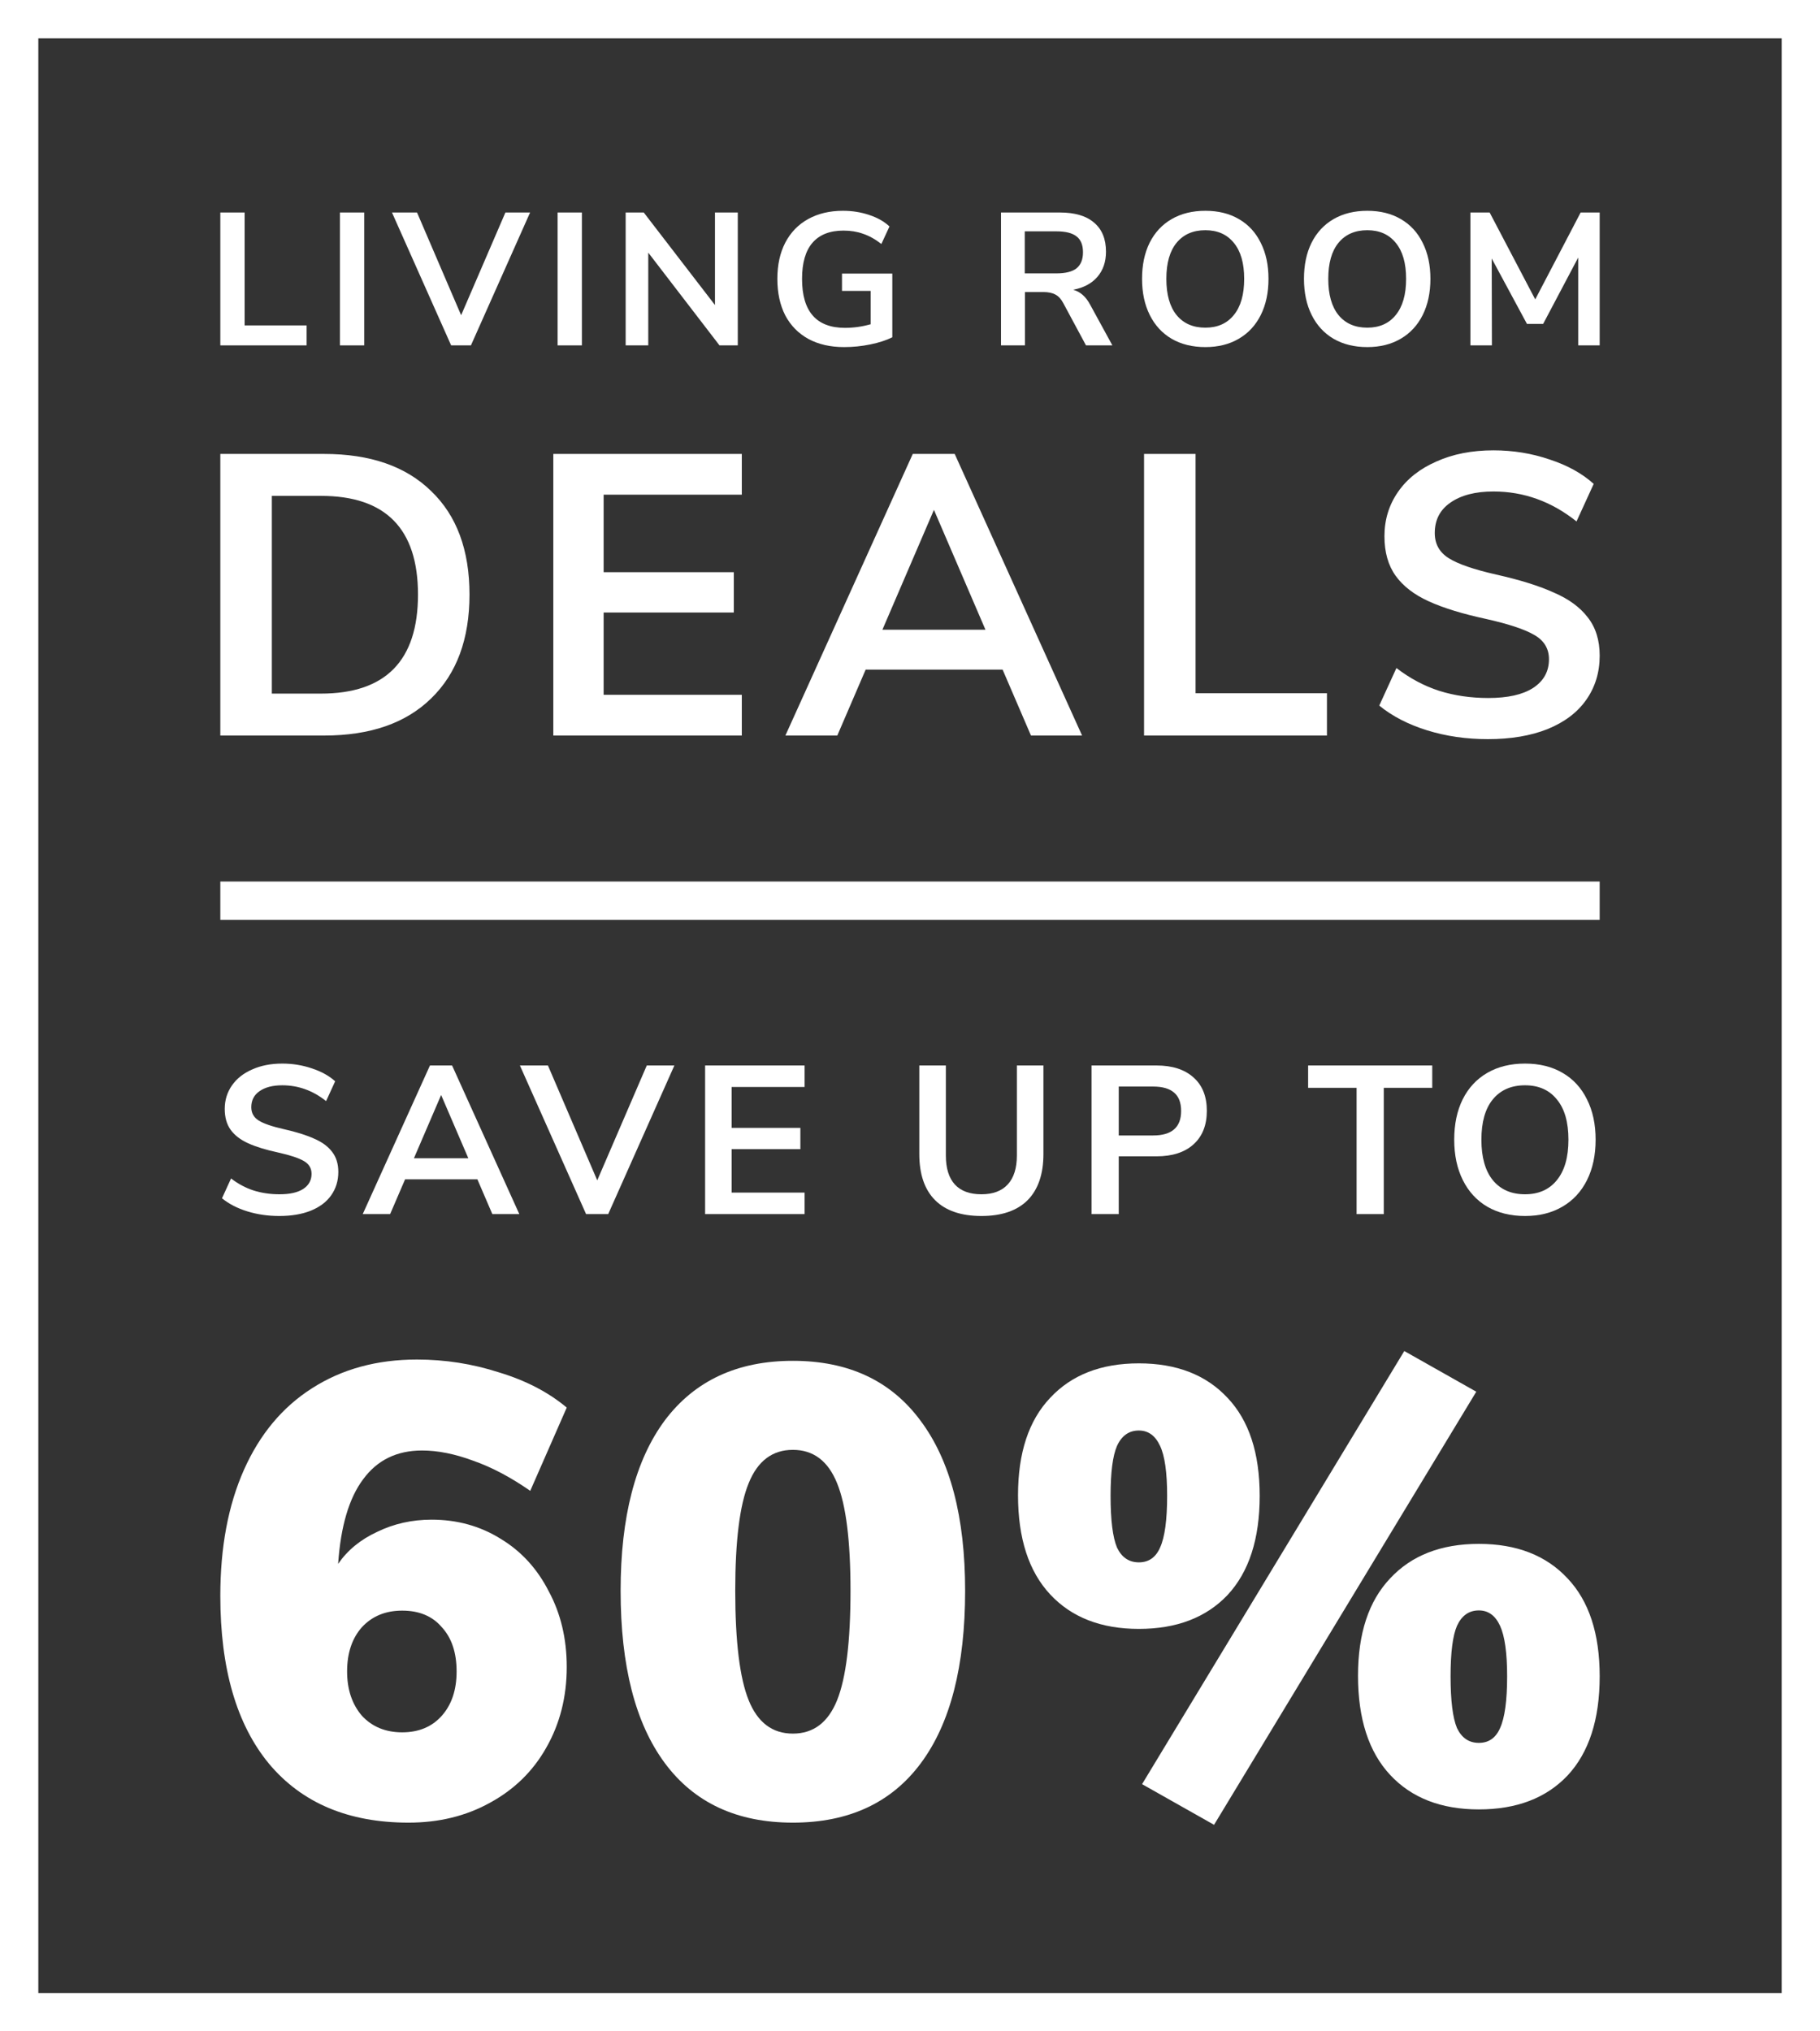 <svg width="190" height="212" viewBox="0 0 190 212" fill="none" xmlns="http://www.w3.org/2000/svg">
<rect x="0" y="0" width="190" height="212" fill="#333333" stroke="none"/>
<path fill-rule="evenodd" clip-rule="evenodd" d="M186 4H4V208H186V4ZM0 0V212H190V0H0Z" fill="white"/>
<path d="M126.742 190.446L119.227 186.202L146.602 141L154.117 145.244L126.742 190.446ZM118.891 169.999C114.955 169.999 111.869 168.799 109.632 166.398C107.395 163.998 106.277 160.547 106.277 156.046C106.277 151.631 107.395 148.244 109.632 145.887C111.869 143.486 114.955 142.286 118.891 142.286C122.828 142.286 125.914 143.486 128.151 145.887C130.387 148.244 131.506 151.652 131.506 156.11C131.506 160.611 130.387 164.062 128.151 166.462C125.914 168.82 122.828 169.999 118.891 169.999ZM118.891 163.054C119.92 163.054 120.658 162.54 121.106 161.511C121.598 160.44 121.844 158.639 121.844 156.11C121.844 153.667 121.598 151.931 121.106 150.902C120.614 149.83 119.875 149.295 118.891 149.295C117.863 149.295 117.102 149.83 116.61 150.902C116.163 151.931 115.939 153.667 115.939 156.11C115.939 158.639 116.163 160.44 116.61 161.511C117.102 162.54 117.863 163.054 118.891 163.054ZM154.386 188.838C150.449 188.838 147.363 187.638 145.126 185.238C142.89 182.837 141.771 179.386 141.771 174.885C141.771 170.47 142.89 167.084 145.126 164.726C147.363 162.326 150.449 161.126 154.386 161.126C158.322 161.126 161.409 162.326 163.645 164.726C165.882 167.084 167 170.492 167 174.95C167 179.451 165.882 182.901 163.645 185.302C161.409 187.66 158.322 188.838 154.386 188.838ZM154.386 181.894C155.415 181.894 156.153 181.38 156.6 180.351C157.092 179.279 157.338 177.479 157.338 174.95C157.338 172.506 157.092 170.749 156.6 169.677C156.108 168.606 155.37 168.07 154.386 168.07C153.357 168.07 152.596 168.606 152.104 169.677C151.657 170.706 151.433 172.464 151.433 174.95C151.433 177.479 151.657 179.279 152.104 180.351C152.596 181.38 153.357 181.894 154.386 181.894Z" fill="white"/>
<path d="M82.773 190.219C76.934 190.219 72.478 188.147 69.403 184.002C66.328 179.857 64.79 173.863 64.79 166.02C64.79 158.31 66.328 152.383 69.403 148.238C72.522 144.093 76.979 142.021 82.773 142.021C88.566 142.021 93.001 144.093 96.076 148.238C99.195 152.383 100.755 158.31 100.755 166.02C100.755 173.863 99.217 179.857 96.142 184.002C93.067 188.147 88.611 190.219 82.773 190.219ZM82.773 180.927C84.912 180.927 86.449 179.768 87.385 177.451C88.321 175.133 88.789 171.323 88.789 166.02C88.789 160.805 88.321 157.062 87.385 154.789C86.449 152.472 84.912 151.313 82.773 151.313C80.633 151.313 79.096 152.472 78.16 154.789C77.224 157.062 76.756 160.805 76.756 166.02C76.756 171.323 77.224 175.133 78.16 177.451C79.096 179.768 80.633 180.927 82.773 180.927Z" fill="white"/>
<path d="M45.06 158.599C47.734 158.599 50.141 159.268 52.28 160.605C54.419 161.897 56.09 163.724 57.293 166.086C58.541 168.404 59.165 171.033 59.165 173.975C59.165 177.094 58.452 179.902 57.026 182.398C55.645 184.849 53.684 186.765 51.143 188.147C48.648 189.528 45.818 190.219 42.654 190.219C36.37 190.219 31.512 188.169 28.081 184.069C24.694 179.969 23 174.131 23 166.554C23 161.474 23.825 157.084 25.473 153.385C27.122 149.686 29.484 146.856 32.559 144.895C35.679 142.89 39.333 141.887 43.523 141.887C46.464 141.887 49.316 142.333 52.079 143.224C54.887 144.071 57.249 145.297 59.165 146.901L55.355 155.591C53.305 154.165 51.322 153.118 49.405 152.449C47.489 151.736 45.706 151.38 44.057 151.38C41.428 151.38 39.378 152.382 37.907 154.388C36.437 156.349 35.568 159.29 35.3 163.212C36.281 161.786 37.64 160.672 39.378 159.87C41.116 159.023 43.01 158.599 45.06 158.599ZM41.985 180.793C43.723 180.793 45.105 180.214 46.13 179.055C47.155 177.896 47.667 176.359 47.667 174.443C47.667 172.482 47.155 170.944 46.13 169.83C45.149 168.671 43.768 168.092 41.985 168.092C40.247 168.092 38.843 168.671 37.774 169.83C36.749 170.989 36.236 172.526 36.236 174.443C36.236 176.314 36.749 177.852 37.774 179.055C38.843 180.214 40.247 180.793 41.985 180.793Z" fill="white"/>
<path d="M165.013 22.177H167V36.046H164.757V26.879L161.098 33.803H159.407L155.728 26.977L155.748 36.046H153.505V22.177H155.512L160.272 31.246L165.013 22.177Z" fill="white"/>
<path d="M142.739 36.223C141.388 36.223 140.214 35.934 139.217 35.357C138.234 34.78 137.473 33.954 136.935 32.879C136.398 31.803 136.129 30.544 136.129 29.102C136.129 27.659 136.391 26.407 136.916 25.344C137.453 24.269 138.221 23.443 139.217 22.866C140.214 22.288 141.388 22 142.739 22C144.089 22 145.257 22.288 146.24 22.866C147.237 23.443 147.998 24.269 148.522 25.344C149.06 26.407 149.329 27.659 149.329 29.102C149.329 30.544 149.06 31.803 148.522 32.879C147.984 33.954 147.217 34.78 146.221 35.357C145.237 35.934 144.076 36.223 142.739 36.223ZM142.739 34.197C144.011 34.197 145.001 33.757 145.709 32.879C146.43 32 146.791 30.741 146.791 29.102C146.791 27.462 146.43 26.21 145.709 25.344C145.001 24.466 144.011 24.026 142.739 24.026C141.453 24.026 140.45 24.466 139.729 25.344C139.021 26.21 138.666 27.462 138.666 29.102C138.666 30.741 139.021 32 139.729 32.879C140.45 33.757 141.453 34.197 142.739 34.197Z" fill="white"/>
<path d="M125.834 36.223C124.484 36.223 123.31 35.934 122.313 35.357C121.33 34.78 120.569 33.954 120.031 32.879C119.494 31.803 119.225 30.544 119.225 29.102C119.225 27.659 119.487 26.407 120.012 25.344C120.549 24.269 121.316 23.443 122.313 22.866C123.31 22.288 124.484 22 125.834 22C127.185 22 128.352 22.288 129.336 22.866C130.333 23.443 131.093 24.269 131.618 25.344C132.156 26.407 132.425 27.659 132.425 29.102C132.425 30.544 132.156 31.803 131.618 32.879C131.08 33.954 130.313 34.78 129.316 35.357C128.333 35.934 127.172 36.223 125.834 36.223ZM125.834 34.197C127.107 34.197 128.097 33.757 128.805 32.879C129.526 32 129.887 30.741 129.887 29.102C129.887 27.462 129.526 26.21 128.805 25.344C128.097 24.466 127.107 24.026 125.834 24.026C124.549 24.026 123.546 24.466 122.825 25.344C122.116 26.21 121.762 27.462 121.762 29.102C121.762 30.741 122.116 32 122.825 32.879C123.546 33.757 124.549 34.197 125.834 34.197Z" fill="white"/>
<path d="M116.128 36.046H113.374L110.993 31.62C110.77 31.2 110.495 30.905 110.167 30.734C109.839 30.564 109.426 30.479 108.928 30.479H107V36.046H104.501V22.177H110.639C112.213 22.177 113.406 22.531 114.219 23.239C115.046 23.934 115.459 24.944 115.459 26.269C115.459 27.331 115.157 28.21 114.554 28.905C113.964 29.587 113.124 30.033 112.036 30.243C112.77 30.439 113.36 30.957 113.806 31.797L116.128 36.046ZM110.285 28.531C111.242 28.531 111.944 28.354 112.39 28C112.836 27.633 113.059 27.075 113.059 26.328C113.059 25.567 112.836 25.016 112.39 24.675C111.944 24.321 111.242 24.144 110.285 24.144H106.98V28.531H110.285Z" fill="white"/>
<path d="M93.153 28.551V35.2C92.523 35.515 91.756 35.764 90.851 35.947C89.96 36.131 89.048 36.223 88.117 36.223C86.688 36.223 85.448 35.941 84.399 35.377C83.35 34.8 82.543 33.98 81.979 32.918C81.428 31.843 81.153 30.57 81.153 29.102C81.153 27.646 81.428 26.387 81.979 25.325C82.543 24.249 83.337 23.43 84.36 22.866C85.396 22.288 86.609 22 87.999 22C88.969 22 89.881 22.144 90.733 22.433C91.586 22.708 92.294 23.108 92.858 23.633L92.012 25.462C91.369 24.964 90.733 24.61 90.104 24.4C89.487 24.177 88.805 24.066 88.058 24.066C86.629 24.066 85.546 24.492 84.812 25.344C84.091 26.184 83.73 27.436 83.73 29.102C83.73 32.511 85.225 34.216 88.215 34.216C89.107 34.216 89.999 34.092 90.891 33.843V30.361H87.901V28.551H93.153Z" fill="white"/>
<path d="M74.64 22.177H77.021V36.046H75.112L67.676 26.367V36.046H65.316V22.177H67.204L74.64 31.836V22.177Z" fill="white"/>
<path d="M58.209 36.046V22.177H60.747V36.046H58.209Z" fill="white"/>
<path d="M52.763 22.177H55.34L49.163 36.046H47.097L40.92 22.177H43.536L48.14 32.898L52.763 22.177Z" fill="white"/>
<path d="M35.486 36.046V22.177H38.023V36.046H35.486Z" fill="white"/>
<path d="M23 36.046V22.177H25.538V33.961H32.01V36.046H23Z" fill="white"/>
<path d="M155.327 77.14C153.076 77.14 150.964 76.835 148.991 76.223C147.018 75.612 145.35 74.75 143.988 73.639L145.781 69.72C147.198 70.804 148.685 71.596 150.241 72.096C151.826 72.596 153.535 72.847 155.369 72.847C157.398 72.847 158.954 72.499 160.038 71.804C161.15 71.082 161.706 70.081 161.706 68.803C161.706 67.691 161.191 66.843 160.163 66.26C159.163 65.676 157.481 65.12 155.119 64.592C152.673 64.064 150.686 63.453 149.158 62.758C147.629 62.063 146.476 61.174 145.697 60.09C144.919 59.006 144.53 57.63 144.53 55.963C144.53 54.24 145.003 52.697 145.948 51.336C146.892 49.974 148.227 48.918 149.95 48.167C151.673 47.389 153.66 47 155.911 47C157.968 47 159.927 47.32 161.789 47.959C163.651 48.57 165.18 49.418 166.375 50.502L164.582 54.42C161.97 52.336 159.079 51.294 155.911 51.294C154.021 51.294 152.52 51.683 151.409 52.461C150.325 53.212 149.783 54.268 149.783 55.629C149.783 56.769 150.269 57.644 151.242 58.256C152.215 58.867 153.868 59.437 156.203 59.965C158.676 60.521 160.677 61.146 162.206 61.841C163.762 62.508 164.943 63.37 165.749 64.426C166.583 65.482 167 66.816 167 68.428C167 70.178 166.528 71.721 165.583 73.055C164.665 74.361 163.318 75.376 161.539 76.098C159.788 76.793 157.717 77.14 155.327 77.14Z" fill="white"/>
<path d="M119.434 76.765V47.375H124.812V72.346H138.527V76.765H119.434Z" fill="white"/>
<path d="M107.629 76.765L104.669 69.887H90.37L87.41 76.765H81.991L95.289 47.375H99.666L112.965 76.765H107.629ZM92.121 65.718H102.876L97.499 53.212L92.121 65.718Z" fill="white"/>
<path d="M57.764 76.765V47.375H77.441V51.627H63.017V59.715H76.607V63.925H63.017V72.513H77.441V76.765H57.764Z" fill="white"/>
<path d="M23 47.375H33.839C38.647 47.375 42.371 48.667 45.011 51.252C47.679 53.809 49.013 57.408 49.013 62.049C49.013 66.691 47.679 70.303 45.011 72.888C42.371 75.473 38.647 76.765 33.839 76.765H23V47.375ZM33.505 72.388C40.259 72.388 43.636 68.942 43.636 62.049C43.636 55.185 40.259 51.752 33.505 51.752H28.378V72.388H33.505Z" fill="white"/>
<path d="M159.206 126.906C157.695 126.906 156.383 126.583 155.268 125.938C154.168 125.293 153.317 124.369 152.716 123.166C152.115 121.963 151.814 120.555 151.814 118.942C151.814 117.329 152.107 115.928 152.694 114.74C153.295 113.537 154.153 112.613 155.268 111.968C156.383 111.323 157.695 111 159.206 111C160.717 111 162.022 111.323 163.122 111.968C164.237 112.613 165.087 113.537 165.674 114.74C166.275 115.928 166.576 117.329 166.576 118.942C166.576 120.555 166.275 121.963 165.674 123.166C165.073 124.369 164.215 125.293 163.1 125.938C162 126.583 160.702 126.906 159.206 126.906ZM159.206 124.64C160.629 124.64 161.736 124.149 162.528 123.166C163.335 122.183 163.738 120.775 163.738 118.942C163.738 117.109 163.335 115.708 162.528 114.74C161.736 113.757 160.629 113.266 159.206 113.266C157.769 113.266 156.647 113.757 155.84 114.74C155.048 115.708 154.652 117.109 154.652 118.942C154.652 120.775 155.048 122.183 155.84 123.166C156.647 124.149 157.769 124.64 159.206 124.64Z" fill="white"/>
<path d="M141.622 126.708V113.53H136.562V111.198H149.52V113.53H144.46V126.708H141.622Z" fill="white"/>
<path d="M113.954 111.198H120.73C122.387 111.198 123.678 111.616 124.602 112.452C125.526 113.273 125.988 114.432 125.988 115.928C125.988 117.424 125.526 118.59 124.602 119.426C123.678 120.262 122.387 120.68 120.73 120.68H116.792V126.708H113.954V111.198ZM120.378 118.502C122.328 118.502 123.304 117.651 123.304 115.95C123.304 115.085 123.062 114.447 122.578 114.036C122.094 113.611 121.36 113.398 120.378 113.398H116.792V118.502H120.378Z" fill="white"/>
<path d="M102.461 126.906C100.334 126.906 98.721 126.356 97.621 125.256C96.521 124.156 95.971 122.55 95.971 120.438V111.198H98.743V120.592C98.743 121.927 99.058 122.939 99.689 123.628C100.319 124.303 101.243 124.64 102.461 124.64C103.663 124.64 104.58 124.295 105.211 123.606C105.841 122.917 106.157 121.912 106.157 120.592V111.198H108.929V120.438C108.929 122.535 108.379 124.141 107.279 125.256C106.179 126.356 104.573 126.906 102.461 126.906Z" fill="white"/>
<path d="M73.611 126.708V111.198H83.995V113.442H76.383V117.71H83.555V119.932H76.383V124.464H83.995V126.708H73.611Z" fill="white"/>
<path d="M67.52 111.198H70.402L63.494 126.708H61.184L54.276 111.198H57.202L62.35 123.188L67.52 111.198Z" fill="white"/>
<path d="M51.398 126.708L49.836 123.078H42.29L40.728 126.708H37.868L44.886 111.198H47.196L54.214 126.708H51.398ZM43.214 120.878H48.89L46.052 114.278L43.214 120.878Z" fill="white"/>
<path d="M29.159 126.906C27.971 126.906 26.857 126.745 25.815 126.422C24.774 126.099 23.894 125.645 23.175 125.058L24.121 122.99C24.869 123.562 25.654 123.98 26.475 124.244C27.311 124.508 28.213 124.64 29.181 124.64C30.252 124.64 31.073 124.457 31.645 124.09C32.232 123.709 32.525 123.181 32.525 122.506C32.525 121.919 32.254 121.472 31.711 121.164C31.183 120.856 30.296 120.563 29.049 120.284C27.759 120.005 26.71 119.683 25.903 119.316C25.097 118.949 24.488 118.48 24.077 117.908C23.667 117.336 23.461 116.61 23.461 115.73C23.461 114.821 23.711 114.007 24.209 113.288C24.708 112.569 25.412 112.012 26.321 111.616C27.231 111.205 28.279 111 29.467 111C30.553 111 31.587 111.169 32.569 111.506C33.552 111.829 34.359 112.276 34.989 112.848L34.043 114.916C32.665 113.816 31.139 113.266 29.467 113.266C28.47 113.266 27.678 113.471 27.091 113.882C26.519 114.278 26.233 114.835 26.233 115.554C26.233 116.155 26.49 116.617 27.003 116.94C27.517 117.263 28.389 117.563 29.621 117.842C30.927 118.135 31.983 118.465 32.789 118.832C33.611 119.184 34.234 119.639 34.659 120.196C35.099 120.753 35.319 121.457 35.319 122.308C35.319 123.232 35.07 124.046 34.571 124.75C34.087 125.439 33.376 125.975 32.437 126.356C31.513 126.723 30.421 126.906 29.159 126.906Z" fill="white"/>
<path d="M23 92H167V96H23V92Z" fill="white"/>
</svg>

